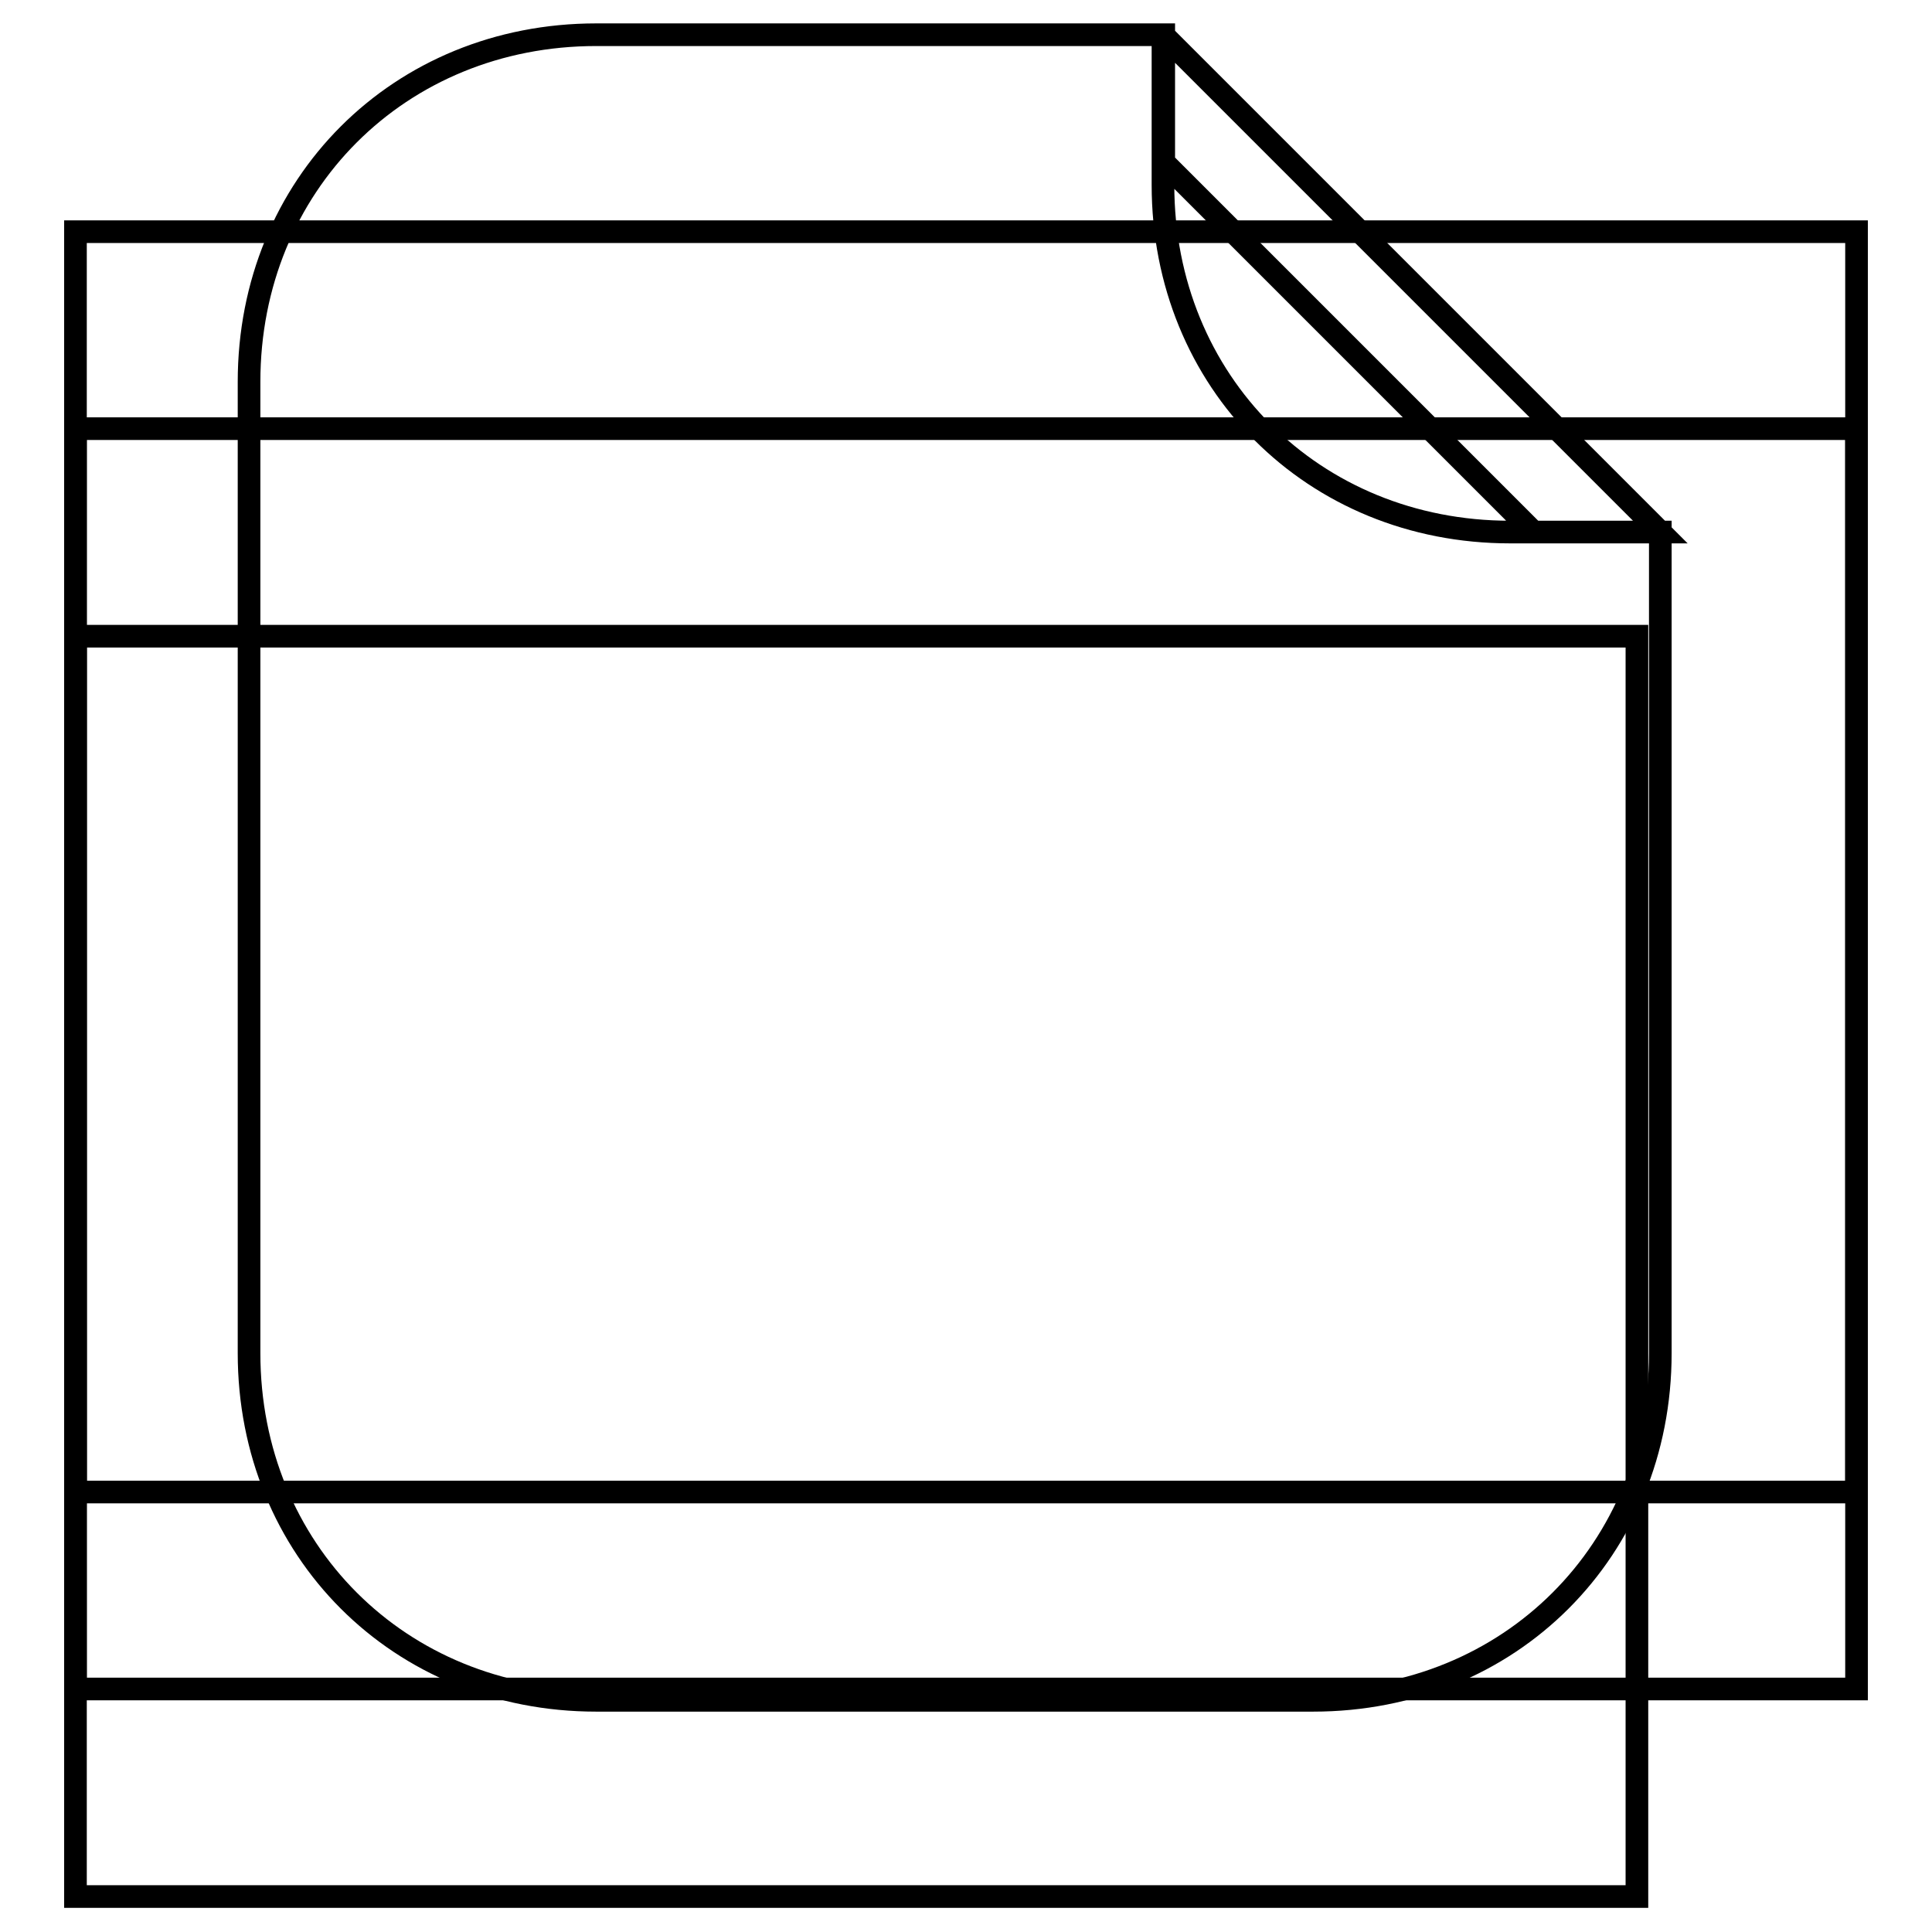 <?xml version="1.0" encoding="utf-8"?>
<!-- Svg Vector Icons : http://www.onlinewebfonts.com/icon -->
<!DOCTYPE svg PUBLIC "-//W3C//DTD SVG 1.1//EN" "http://www.w3.org/Graphics/SVG/1.1/DTD/svg11.dtd">
<svg version="1.1" xmlns="http://www.w3.org/2000/svg" xmlns:xlink="http://www.w3.org/1999/xlink" x="0px" y="0px" viewBox="0 0 256 256" enable-background="new 0 0 256 256" xml:space="preserve">
<g><g><path stroke-width="3" fill-opacity="0" stroke="#000000"  d="M33,50.6c0-26.1,19.9-46,46-46h75.1v19.9c0,26.1,19.9,46,46,46h19.9v108.8c0,26.1-19.9,46-46,46H79c-26.1,0-46-19.9-46-46V50.6L33,50.6z M154.1,4.6l65.9,65.9h-16.8l-49-49V4.6L154.1,4.6z"/><path stroke-width="3" fill-opacity="0" stroke="#000000"  d="M10,30.7h236v167H10V30.7L10,30.7z"/><path stroke-width="3" fill-opacity="0" stroke="#000000"  d="M10,56.8h236v167H10V56.8L10,56.8z"/><path stroke-width="3" fill-opacity="0" stroke="#000000"  d="M10,84.3h206.9v167H10V84.3L10,84.3z"/></g></g>
</svg>